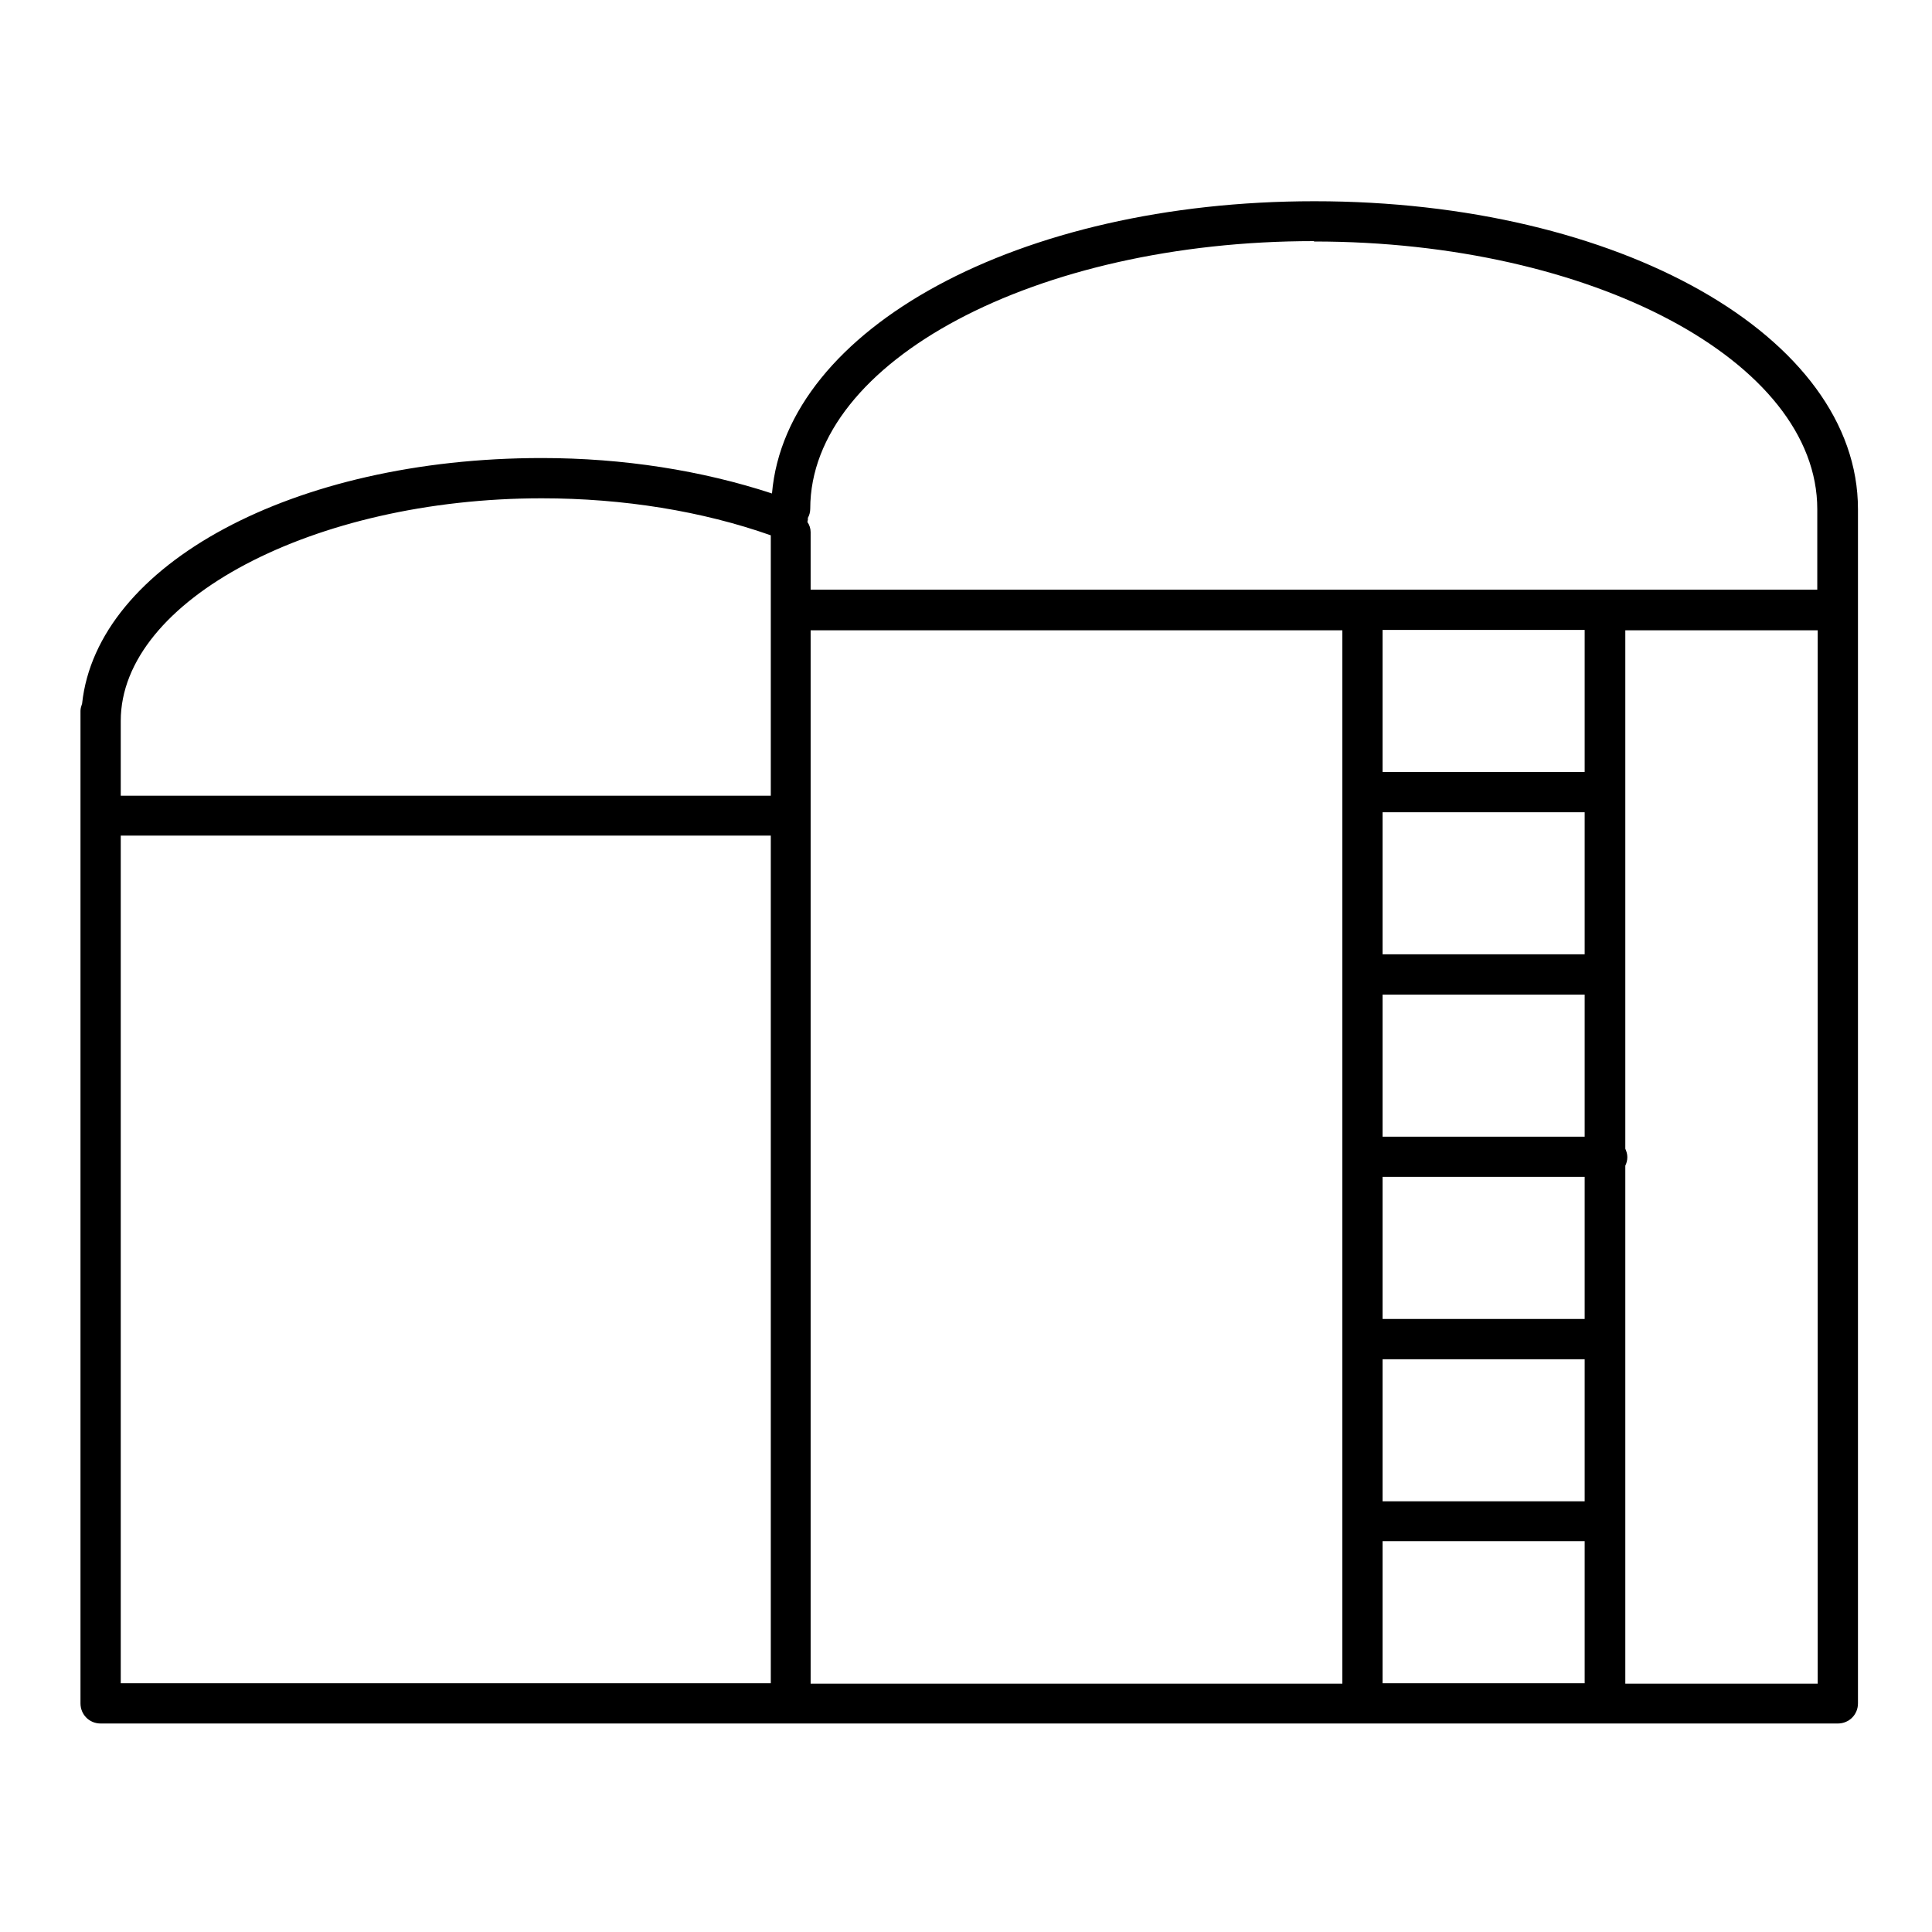 <?xml version="1.0" encoding="UTF-8"?>
<svg xmlns="http://www.w3.org/2000/svg" width="50" height="50" viewBox="0 0 50 50" fill="none">
  <g clip-path="url(#clip0_344_5504)">
    <path d="M34.011 5.208C26.365 5.208 20.344 8.5 19.979 12.771C18.167 12.177 16.136 11.854 14.021 11.854C7.583 11.854 2.511 14.615 2.125 18.208C2.104 18.271 2.083 18.333 2.083 18.396V44.083C2.083 44.375 2.313 44.604 2.604 44.604H47.563C47.854 44.604 48.084 44.375 48.084 44.083V13.177C48.084 8.708 41.906 5.208 34.021 5.208H34.011ZM34.011 6.25C41.198 6.25 47.031 9.354 47.031 13.177V15.26H20.979V13.771C20.979 13.677 20.948 13.583 20.896 13.51C20.896 13.479 20.917 13.448 20.906 13.406C20.948 13.333 20.969 13.25 20.969 13.167C20.969 9.344 26.813 6.24 34 6.24L34.011 6.25ZM20.979 16.312H34.74V43.573H20.979V16.312ZM41.011 29.417H35.781V25.74H41.011V29.417ZM41.011 34.135H35.781V30.458H41.011V34.135ZM35.781 35.177H41.011V38.854H35.781V35.177ZM41.011 24.698H35.781V21.021H41.011V24.698ZM35.781 39.885H41.011V43.562H35.781V39.885ZM41.011 19.979H35.781V16.302H41.011V19.979ZM14.021 12.896C16.136 12.896 18.177 13.229 19.948 13.854V20.594H3.125V18.656C3.125 15.531 8.115 12.896 14.021 12.896ZM3.125 21.625H19.948V43.562H3.125V21.625ZM42.063 43.562V39.375V30.167C42.094 30.104 42.115 30.031 42.115 29.948C42.115 29.865 42.094 29.802 42.063 29.729V16.312H47.042V43.573H42.063V43.562Z" fill="black"></path>
  </g>
  <defs>
    <clipPath id="clip0_344_5504">
      <rect width="50" height="50" fill="white"></rect>
    </clipPath>
  </defs>
</svg>
